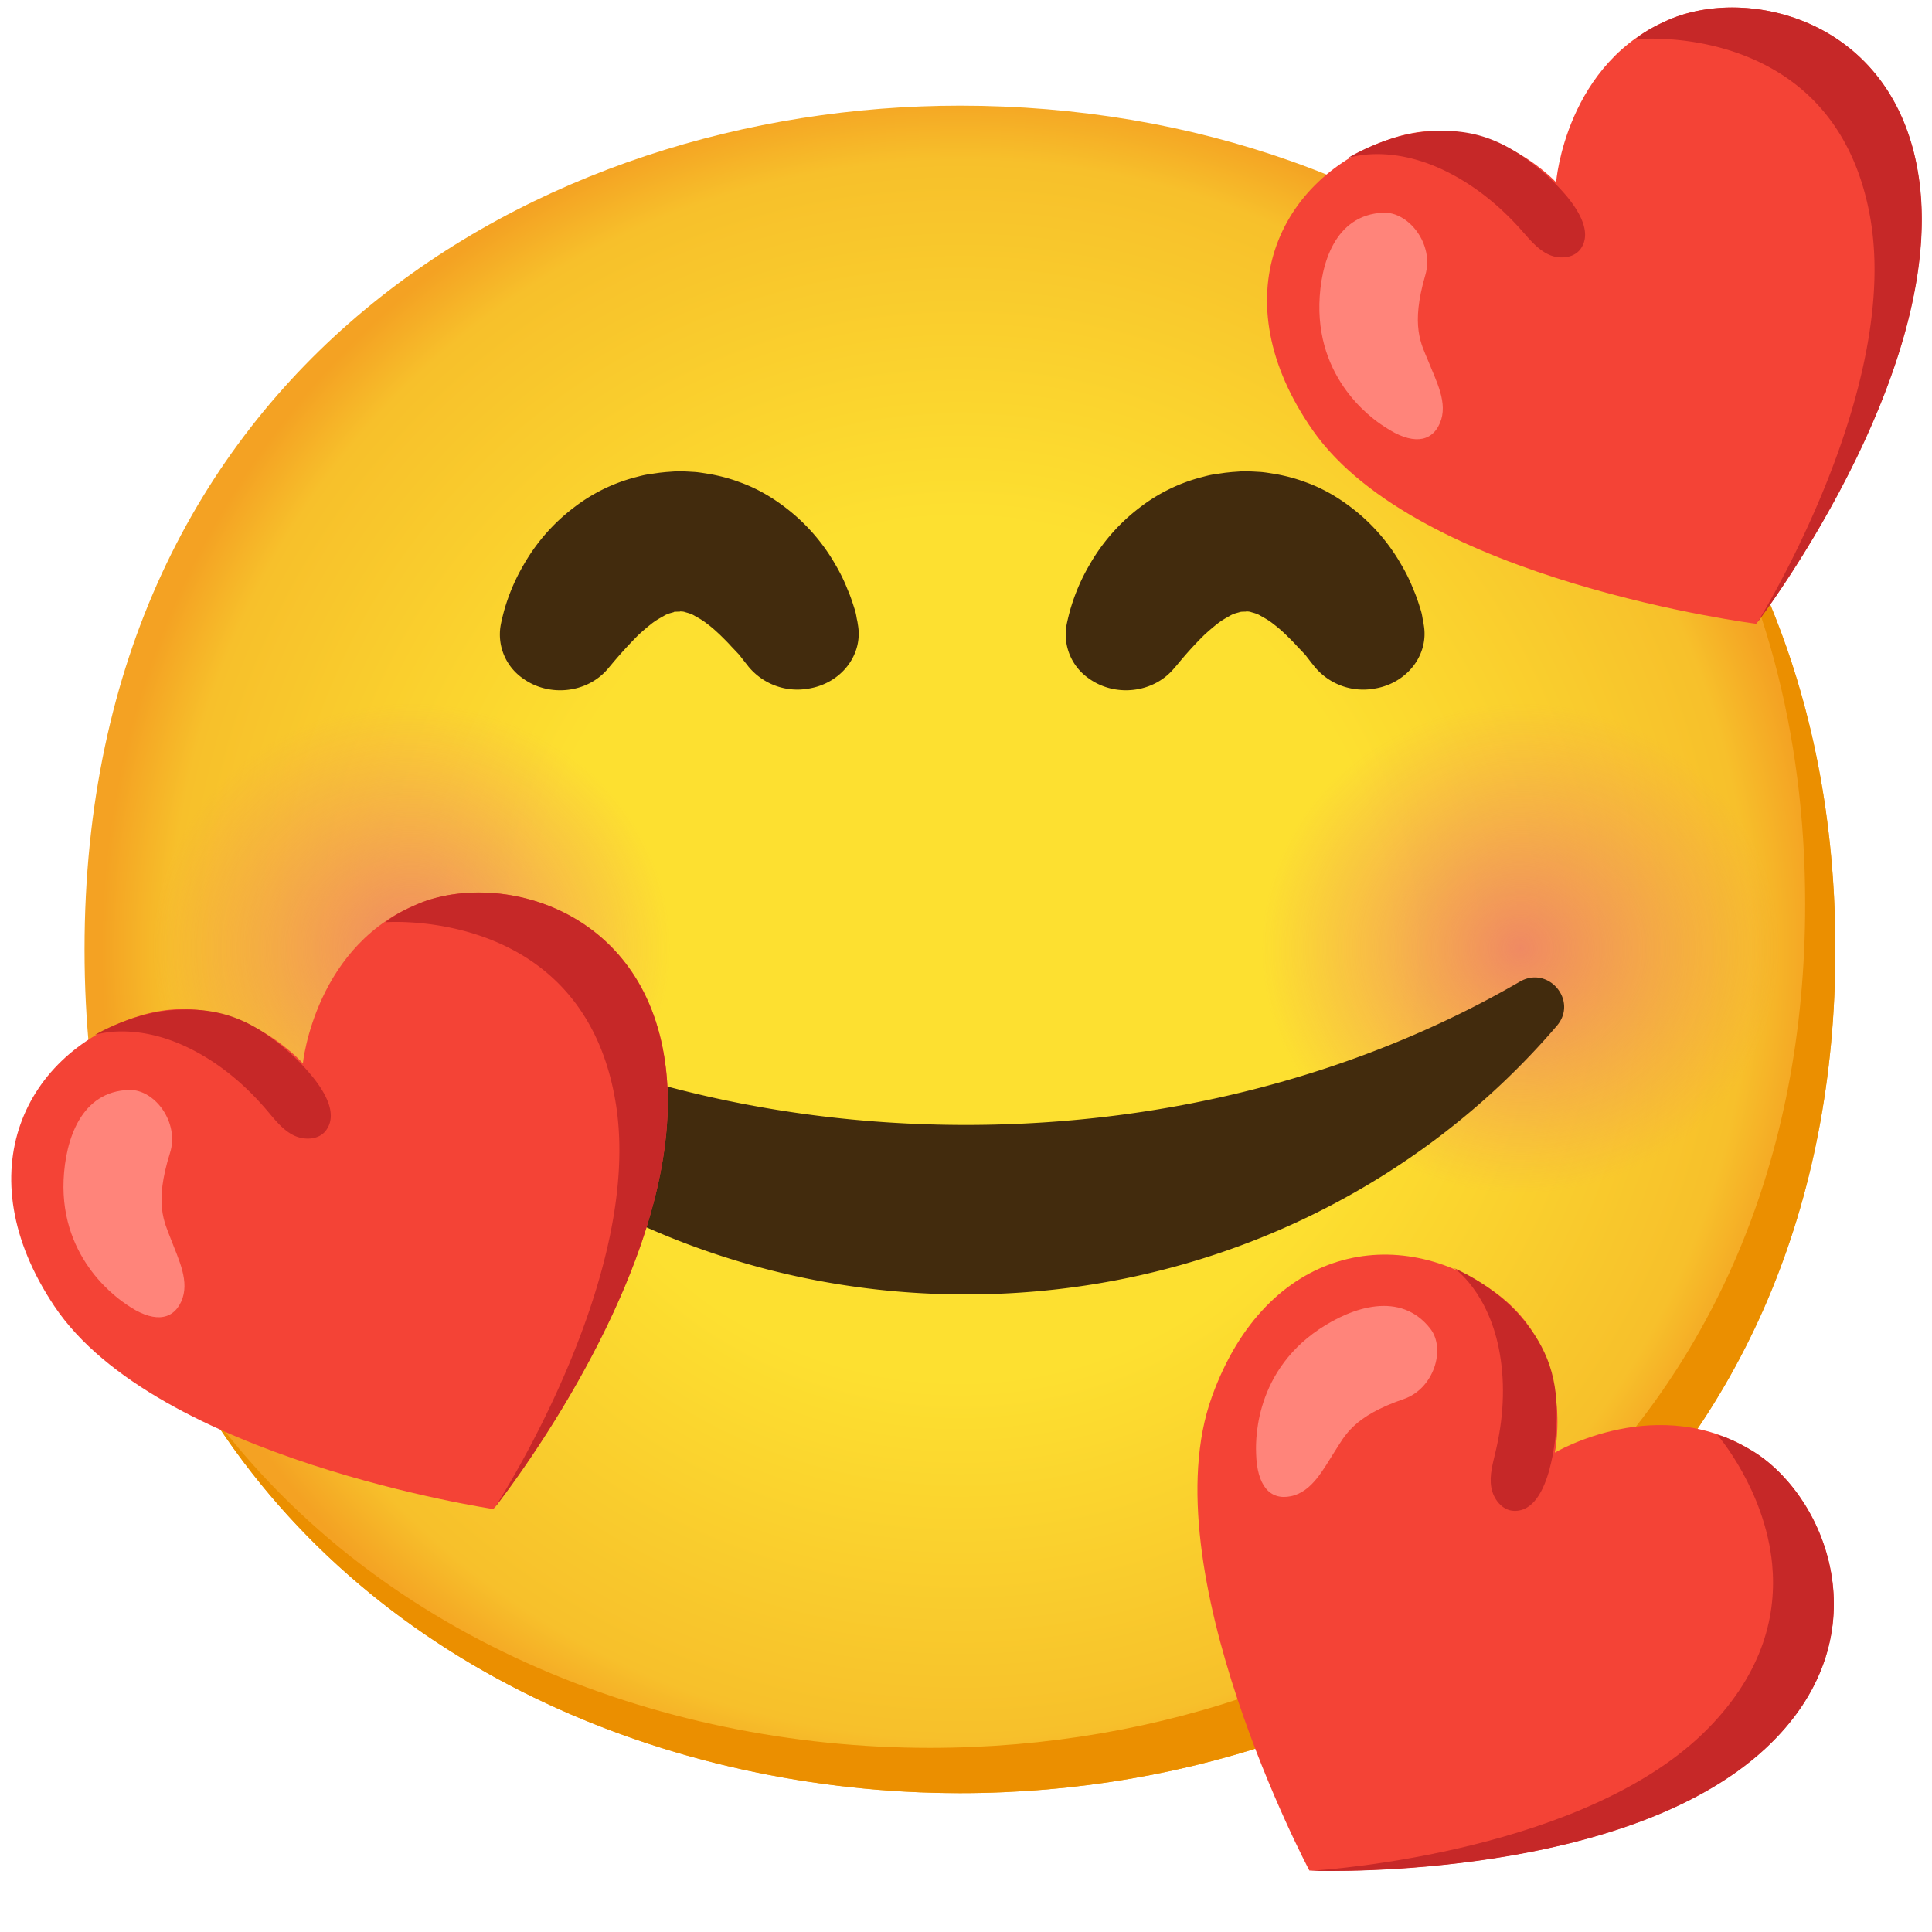 <svg width="48" height="48" fill="none" xmlns="http://www.w3.org/2000/svg"><path d="M23.85 44.55c-10.463 0-21.75-6.563-21.75-20.963 0-14.4 11.287-20.962 21.75-20.962 5.812 0 11.175 1.912 15.15 5.4 4.312 3.825 6.6 9.225 6.6 15.562s-2.288 11.7-6.6 15.525c-3.975 3.487-9.375 5.438-15.15 5.438Z" fill="url(#a)"/><path d="M41.807 11.126c2 3.225 3.042 7.065 3.042 11.336 0 6.338-2.288 11.7-6.6 15.525-3.975 3.488-9.375 5.438-15.15 5.438-6.773 0-13.89-2.756-18.068-8.603 4.035 6.623 11.622 9.728 18.818 9.728 5.775 0 11.175-1.95 15.15-5.438 4.312-3.825 6.6-9.187 6.6-15.525 0-4.777-1.301-9.022-3.791-12.461Z" fill="#EB8F00"/><path opacity=".8" d="M10.219 30.123a6.562 6.562 0 1 0 0-13.124 6.562 6.562 0 0 0 0 13.125Z" fill="url(#b)"/><path opacity=".8" d="M37.781 30.123a6.563 6.563 0 1 0 0-13.125 6.563 6.563 0 0 0 0 13.125Z" fill="url(#c)"/><path d="M37.758 24.39c-3.852 2.235-8.607 3.559-13.759 3.559-5.152 0-9.907-1.324-13.759-3.56-.708-.408-1.451.477-.922 1.096 3.487 4.076 8.767 6.675 14.681 6.675s11.194-2.599 14.681-6.675c.533-.623-.213-1.508-.922-1.095Zm-19.175-7.845s-.019-.026-.06-.075l-.158-.203a30.91 30.91 0 0 0-.202-.213c-.079-.09-.176-.184-.274-.281-.101-.094-.206-.192-.315-.27-.105-.087-.221-.15-.315-.203-.097-.06-.187-.075-.244-.094-.03-.011-.056-.011-.078-.015-.012.004-.023-.004-.034 0l-.015.004h-.011c.045 0-.102.004.1-.004l-.205.008c-.053 0-.02.004-.015.004.01 0 .018 0 .026-.004.03-.011 0 0-.008 0a.098.098 0 0 0-.04.011c-.06.019-.15.034-.245.094-.093.052-.21.116-.315.202a5.224 5.224 0 0 0-.315.27 11.27 11.27 0 0 0-.679.746l-.086.102c-.513.6-1.458.701-2.107.229a1.329 1.329 0 0 1-.551-1.306s.026-.153.1-.42c.08-.266.21-.645.47-1.09a4.727 4.727 0 0 1 1.267-1.44 4.264 4.264 0 0 1 1.485-.732c.124-.03.221-.064.39-.086l.233-.034c.07-.007.176-.019.19-.019l.207-.015.116-.004h.034l.049.004.097.004.192.011c.127.011.25.034.375.053.243.045.487.108.708.191.45.157.83.386 1.14.622a4.728 4.728 0 0 1 1.268 1.44c.131.222.229.432.3.616.079.176.135.363.18.502.041.135.041.206.06.27.011.06.015.094.015.094.139.757-.42 1.474-1.241 1.597a1.575 1.575 0 0 1-1.49-.566Zm14.062 0s-.019-.026-.06-.075l-.157-.203a36.64 36.64 0 0 0-.203-.213c-.078-.09-.176-.184-.274-.281a3.298 3.298 0 0 0-.314-.27c-.105-.087-.222-.15-.316-.203-.097-.06-.187-.075-.243-.094-.03-.011-.056-.011-.079-.015-.011.004-.022-.004-.034 0l-.015.004h-.015c.045 0-.101.004.102-.004l-.207.008c-.052 0-.018.004-.015.004.011 0 .019 0 .026-.004.03-.011 0 0-.007 0a.098.098 0 0 0-.041.011c-.06.019-.15.034-.244.094-.094.052-.21.116-.315.202a5.224 5.224 0 0 0-.315.27 8.901 8.901 0 0 0-.488.521c-.123.143-.19.226-.19.226l-.087.1c-.514.6-1.459.702-2.107.23a1.329 1.329 0 0 1-.552-1.306s.026-.153.101-.42c.08-.266.21-.645.47-1.09a4.727 4.727 0 0 1 1.267-1.44 4.264 4.264 0 0 1 1.485-.732c.123-.03.221-.064.39-.086l.232-.034c.072-.007.176-.019.191-.019l.207-.015.116-.004h.034l.049.004.097.004.191.011c.128.011.252.034.375.053.244.045.488.108.709.191.45.157.829.386 1.14.622a4.728 4.728 0 0 1 1.267 1.44c.132.222.23.432.3.616.08.176.136.363.18.502.042.135.042.206.06.27a.97.97 0 0 1 .015.094c.14.757-.42 1.474-1.24 1.597a1.565 1.565 0 0 1-1.486-.566Z" fill="#422B0D"/><path d="M41.541.457c-2.647 1.061-2.88 4.072-2.88 4.072s-1.736-1.878-4.087-1.087c-2.824.952-4.245 3.982-1.957 7.252 2.617 3.74 11.017 4.804 11.017 4.804S48.333 9.36 47.68 4.492C47.151.536 43.544-.346 41.541.457Z" fill="#F44336"/><path d="M41.542.457s-.648.266-.903.517c0 0 1.785-.183 3.4.74 1.066.607 2.056 1.694 2.416 3.633.776 4.2-2.539 9.712-2.794 10.117.341-.453 4.65-6.296 4.024-10.972-.533-3.956-4.14-4.838-6.143-4.035Zm-2.63 4.403a5.494 5.494 0 0 0-.754-.732c-.945-.754-1.732-.949-2.752-.855-1.02.09-1.931.66-1.931.66s.99-.375 2.396.296c.739.353 1.387.878 1.931 1.493.195.221.39.461.653.592.262.132.63.113.81-.123.28-.383.01-.896-.353-1.332Z" fill="#C62828"/><path d="M32.78 7.549c.023-.994.386-2.21 1.583-2.265.637-.03 1.271.787 1.05 1.545-.375 1.282-.098 1.725.071 2.14.199.503.502 1.05.289 1.546-.214.495-.713.528-1.354.101-.142-.09-1.684-1.035-1.639-3.067Z" fill="#FF847A"/><path d="M43.616 36.097c-2.392-1.552-4.987-.007-4.987-.007s.536-2.502-1.467-3.968c-2.404-1.762-5.7-1.174-7.053 2.58-1.55 4.294 2.422 11.771 2.422 11.771s7.725.304 11.325-3.033c2.929-2.712 1.567-6.17-.24-7.343Z" fill="#F44336"/><path d="M43.616 36.097s-.593-.375-.945-.442c0 0 1.178 1.353 1.358 3.206.116 1.223-.203 2.659-1.58 4.069-2.984 3.056-9.4 3.525-9.877 3.547.566.019 7.826.173 11.288-3.033 2.925-2.716 1.563-6.173-.244-7.347Zm-5.116.39c.106-.39.15-.795.166-1.035.071-1.207-.225-1.965-.885-2.745-.664-.78-1.654-1.2-1.654-1.2s.874.593 1.136 2.13c.139.807.083 1.64-.108 2.438-.068.289-.154.581-.105.874.048.292.27.58.566.588.476.015.739-.502.885-1.05Z" fill="#C62828"/><path d="M32.772 33.026c.825-.555 2.025-.96 2.764-.015.39.502.09 1.489-.657 1.747-1.263.432-1.466.915-1.71 1.29-.292.454-.57 1.017-1.098 1.125-.529.11-.84-.277-.863-1.05-.003-.157-.123-1.96 1.564-3.097Z" fill="#FF847A"/><path d="M10.495 22.414c-2.67 1.001-2.97 4.005-2.97 4.005S5.83 24.503 3.463 25.24c-2.846.89-4.33 3.89-2.115 7.208 2.535 3.795 10.91 5.044 10.91 5.044s4.833-6.034 4.29-10.913c-.443-3.967-4.032-4.924-6.053-4.166Z" fill="#F44336"/><path d="M10.495 22.414s-.652.255-.915.499c0 0 1.789-.143 3.386.813 1.05.63 2.018 1.74 2.333 3.687.682 4.218-2.753 9.656-3.015 10.053.349-.446 4.789-6.195 4.264-10.882-.443-3.971-4.032-4.928-6.053-4.17ZM7.772 26.76a5.334 5.334 0 0 0-.738-.746c-.93-.777-1.714-.987-2.734-.92-1.024.068-1.946.62-1.946.62s.997-.353 2.388.348c.732.368 1.369.908 1.898 1.534.191.225.379.469.641.604.263.135.63.127.81-.105.293-.375.034-.896-.319-1.335Z" fill="#C62828"/><path d="M1.58 29.31c.045-.994.431-2.201 1.631-2.231.637-.015 1.252.814 1.012 1.567-.4 1.275-.135 1.722.023 2.142.191.506.48 1.06.255 1.552-.225.491-.724.514-1.358.071-.13-.093-1.65-1.068-1.563-3.1Z" fill="#FF847A"/><defs><radialGradient id="a" cx="0" cy="0" r="1" gradientUnits="userSpaceOnUse" gradientTransform="translate(23.85 23.587) scale(21.36)"><stop offset=".5" stop-color="#FDE030"/><stop offset=".919" stop-color="#F7C02B"/><stop offset="1" stop-color="#F4A223"/></radialGradient><radialGradient id="b" cx="0" cy="0" r="1" gradientUnits="userSpaceOnUse" gradientTransform="matrix(7.139 0 0 6.782 10.219 23.56)"><stop stop-color="#ED7770"/><stop offset=".9" stop-color="#ED7770" stop-opacity="0"/></radialGradient><radialGradient id="c" cx="0" cy="0" r="1" gradientUnits="userSpaceOnUse" gradientTransform="matrix(7.139 0 0 6.782 37.782 23.56)"><stop stop-color="#ED7770"/><stop offset=".9" stop-color="#ED7770" stop-opacity="0"/></radialGradient></defs></svg>